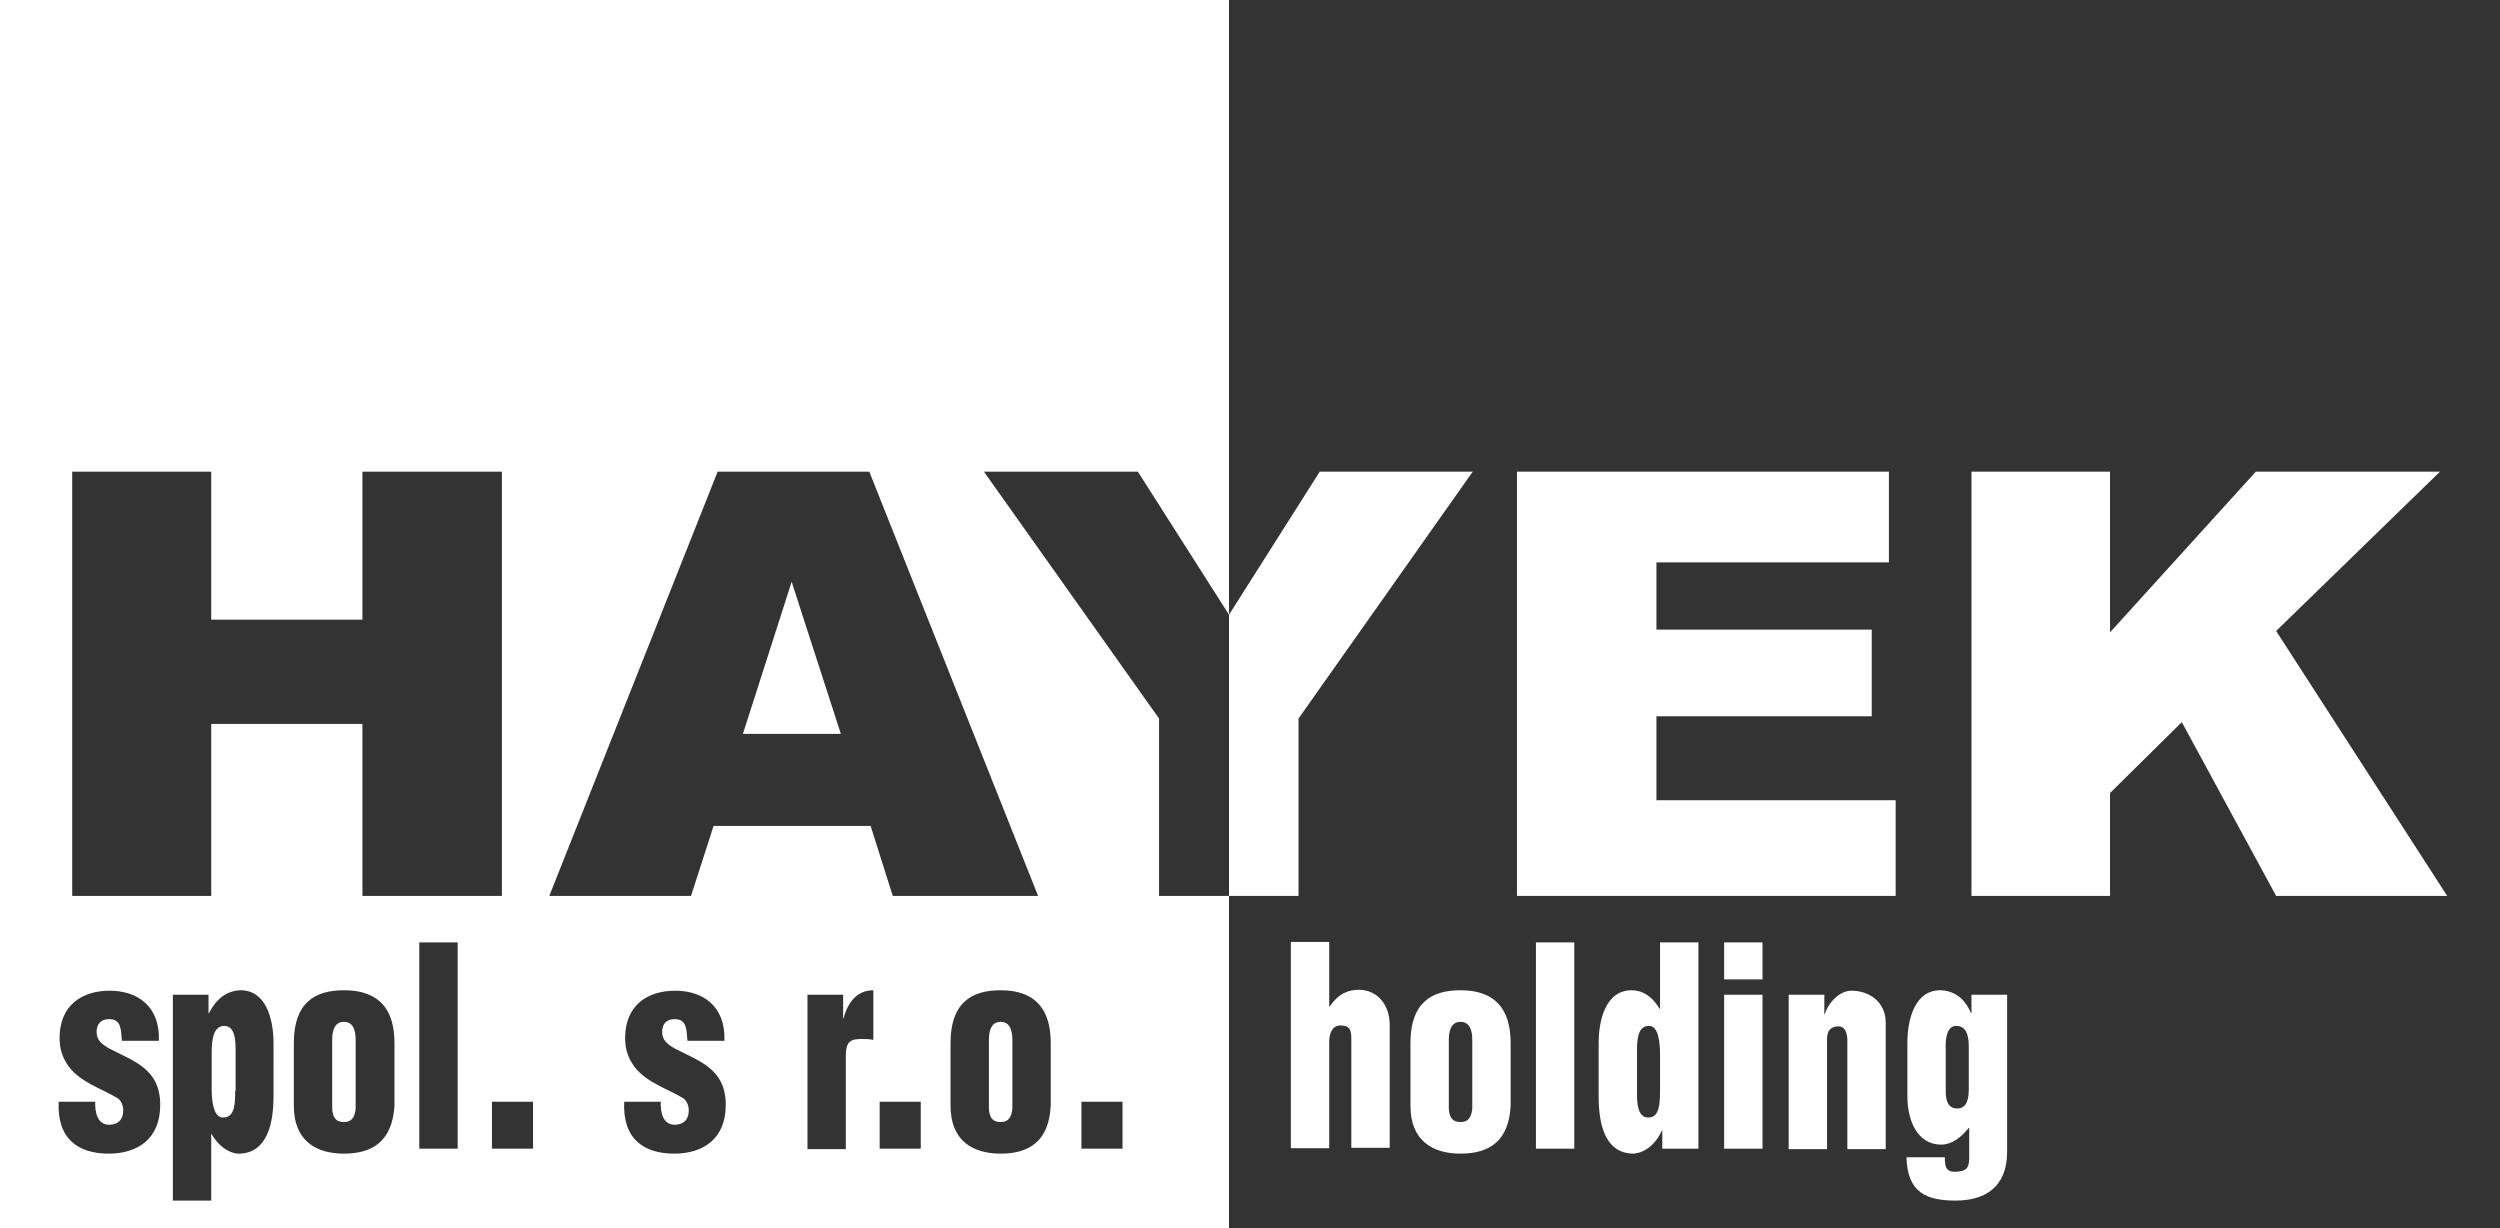 <?xml version="1.0" encoding="utf-8"?>
<!-- Generator: Adobe Illustrator 22.0.0, SVG Export Plug-In . SVG Version: 6.00 Build 0)  -->
<svg version="1.1" id="Layer_1" xmlns="http://www.w3.org/2000/svg" xmlns:xlink="http://www.w3.org/1999/xlink" x="0px" y="0px"
	 viewBox="0 0 553.9 272.1" style="enable-background:new 0 0 553.9 272.1;" xml:space="preserve">
<rect x="0" y="0" width="553.9" height="272.1" fill="#333333" stroke="none"/>
<style type="text/css">
	.st0{fill:#FFFFFF;}
</style>
<path class="st0" d="M294.5,223h0.1c2-2.9,4.1-3.7,6.5-3.7c4.1,0,6.8,3.4,6.8,7.7v27.3h-8.5v-24.2c0-2-0.4-2.9-2.4-2.9
	c-1.9,0-2.5,1.9-2.5,3.6v23.6H286v-45.7h8.5V223z"/>
<path class="st0" d="M312.5,245c0,7.8,5,10.6,11.1,10.6c6.5,0,10.7-2.9,11.1-10.6v-13.9c0-7.7-3.6-11.7-11.1-11.7
	c-6.6,0-11.1,2.9-11.1,11.7V245z M321,230.4c0-2.2,0.6-4,2.6-4s2.6,1.8,2.6,4v15.2c-0.2,2-0.9,3-2.6,3c-1.8,0-2.5-1-2.6-3V230.4z"/>
<rect x="340.3" y="208.8" class="st0" width="8.5" height="45.7"/>
<path class="st0" d="M376.3,254.5v-45.7h-8.5v14.7h-0.1c-1.8-3-4-4.1-6.2-4.1c-5.6,0-7.3,6.3-7.3,11.7v11.8c0,5.8,1.2,12.4,7.4,12.7
	c2.5,0,5.1-1.8,6.6-5.1h0.1v4H376.3z M362.7,233.3c0-2.2-0.1-6,2.6-6c2.1-0.1,2.5,3.5,2.5,6.4v8c0,3.3-0.3,5.9-2.6,5.9
	c-2.5,0-2.5-3.5-2.5-5.5V233.3z"/>
<path class="st0" d="M382,217h8.5 M390.5,217H382v-8.2h8.5V217z M382,254.5h8.5 M390.5,254.5H382v-34.1h8.5V254.5z"/>
<path class="st0" d="M404.2,220.4v4.3h0.1c0.8-2.6,3.3-5.2,5.9-5.2c4,0,7.6,2.5,7.6,7.1v28h-8.5v-24.4c-0.1-1.6-0.6-2.9-2.2-2.8
	c-1.5,0.1-2.3,1-2.3,2.8v24.4h-8.5v-34.2H404.2z"/>
<path class="st0" d="M422.4,256.4c0.2,7.9,4.5,9.6,10.9,9.6s11.4-2.9,11.4-10.8v-34.8h-7.9v4.1h-0.1c-1.4-3.4-3.8-5-6.8-5.1
	c-5.6,0-7.3,6.3-7.3,11.7v11.8c0,5.2,2.1,10.7,7.5,10.7c2.3,0,4.3-1.5,6.1-3.7h0.1v6.9c-0.1,2.2-0.8,2.6-2.6,2.8
	c-2.5,0.2-2.8-0.9-2.8-3.2L422.4,256.4L422.4,256.4z M431.1,232.4c-0.1-1.8,0.1-5.1,2.3-5.1c2.3,0,2.8,2.2,2.8,4.5v9.4
	c0,2.1-0.3,4.4-2.6,4.4c-2,0-2.5-1.8-2.5-3.7L431.1,232.4L431.1,232.4z"/>
<polygon class="st0" points="272.3,136.2 292.4,104.5 326.3,104.5 287.7,159.2 287.7,198.5 272.3,198.5 "/>
<polygon class="st0" points="336.1,104.5 418.5,104.5 418.5,124.6 367,124.6 367,139.5 414.7,139.5 414.7,158.7 367,158.7 
	367,177.3 420,177.3 420,198.5 336.1,198.5 "/>
<polygon class="st0" points="436.8,104.5 467.5,104.5 467.5,140.1 499.8,104.5 540.6,104.5 504.3,139.8 542.2,198.5 504.3,198.5 
	483.4,160 467.5,175.7 467.5,198.5 436.8,198.5 "/>
<g>
	<path class="st0" d="M219.1,230.4v15.2c0.1,2,0.8,3,2.6,3c1.7,0,2.4-1,2.6-3v-15.2c0-2.2-0.6-4-2.6-4S219.1,228.2,219.1,230.4z"/>
	<path class="st0" d="M76.2,226.4c-2,0-2.6,1.8-2.6,4v15.2c0.1,2,0.8,3,2.6,3c1.7,0,2.4-1,2.6-3v-15.2
		C78.8,228.2,78.2,226.4,76.2,226.4z"/>
	<path class="st0" d="M272.3,136.2V-0.1H0v272.2h272.3v-73.6h-15.5v-39.3L218,104.5h34.1L272.3,136.2z M16,104.5h30.8v32.8h33.5
		v-32.8h30.9v94H80.3v-38.1H46.8v38.1H16V104.5z M24.1,255.6c-6.8,0-11.5-3.3-11.1-11.5h8.1c-0.1,2.4,0.5,5.1,3.1,5.1
		c1.8,0,3.1-1,3.1-3.2c0-1-0.4-2-1.1-2.6c-3.4-2.1-8.2-3.5-10.9-7c-1.4-1.9-2.1-3.9-2.1-6.4c0-7.4,5.1-10.5,11.1-10.5
		c6.2,0,11.2,3.5,10.9,11.1H27v-0.1c-0.2-2.3-0.1-4.7-2.8-4.7c-1.7,0-2.8,0.9-2.8,2.9c0,1.8,1.3,2.7,2.6,3.5
		c5.5,2.9,11.5,4.5,11.5,12.6C35.5,252.4,30.4,255.6,24.1,255.6z M60.6,242.9c0,5.8-1.3,12.5-7.5,12.7c-1.5,0.1-4.2-0.9-6.2-4.3
		h-0.1V266h-8.5v-45.6h7.9v4.1h0.1c1.7-3.4,4.1-5,7-5.1c5.6,0,7.3,6.3,7.3,11.7V242.9z M87.4,245c-0.5,7.7-4.7,10.6-11.2,10.6
		c-6.1,0-11.1-2.8-11.1-10.6v-13.9c0-8.8,4.5-11.7,11.1-11.7c7.6,0,11.2,4,11.2,11.7V245z M101.4,254.5h-8.5v-45.7h8.5V254.5z
		 M118.1,254.5H109v-10.4h9.1V254.5z M149.4,255.6c-6.8,0-11.5-3.3-11.1-11.5h8.1c-0.1,2.4,0.5,5.1,3.1,5.1c1.8,0,3.1-1,3.1-3.2
		c0-1-0.4-2-1.1-2.6c-3.4-2.1-8.2-3.5-10.9-7c-1.4-1.9-2.1-3.9-2.1-6.4c0-7.4,5.1-10.5,11.1-10.5c6.2,0,11.2,3.5,10.9,11.1h-8.2
		v-0.1c-0.2-2.3-0.1-4.7-2.8-4.7c-1.7,0-2.8,0.9-2.8,2.9c0,1.8,1.3,2.7,2.6,3.5c5.5,2.9,11.5,4.5,11.5,12.6
		C160.8,252.4,155.7,255.6,149.4,255.6z M193.5,230.4c-0.9-0.2-1.7-0.2-2.6-0.2c-2.4,0-3.4,0.5-3.5,3.4v21h-8.5v-34.2h7.9v5.2h0.1
		c1-3.7,3.1-6.2,6.6-6.2V230.4z M204,254.5h-9.1v-10.4h9.1V254.5z M239.6,244.1h9.1v10.4h-9.1V244.1z M232.8,231.1V245
		c-0.4,7.7-4.6,10.6-11.1,10.6c-6.1,0-11.1-2.8-11.1-10.6v-13.9c0-8.8,4.5-11.7,11.1-11.7C229.2,219.4,232.8,223.4,232.8,231.1z
		 M230,198.5h-32.2l-4.9-15.5h-34.8l-5,15.5h-31.4l37.3-94h33.6L230,198.5z"/>
	<path class="st0" d="M49.7,227.3c-2.3,0-2.8,2.7-2.8,6v8c0,3,0.5,6.4,2.6,6.3c2.7,0,2.6-3.7,2.6-5.9h0.1v-8.8
		C52.2,230.9,52.2,227.3,49.7,227.3z"/>
	<polygon class="st0" points="164.6,162.6 186.3,162.6 175.4,128.9 	"/>
</g>
</svg>

